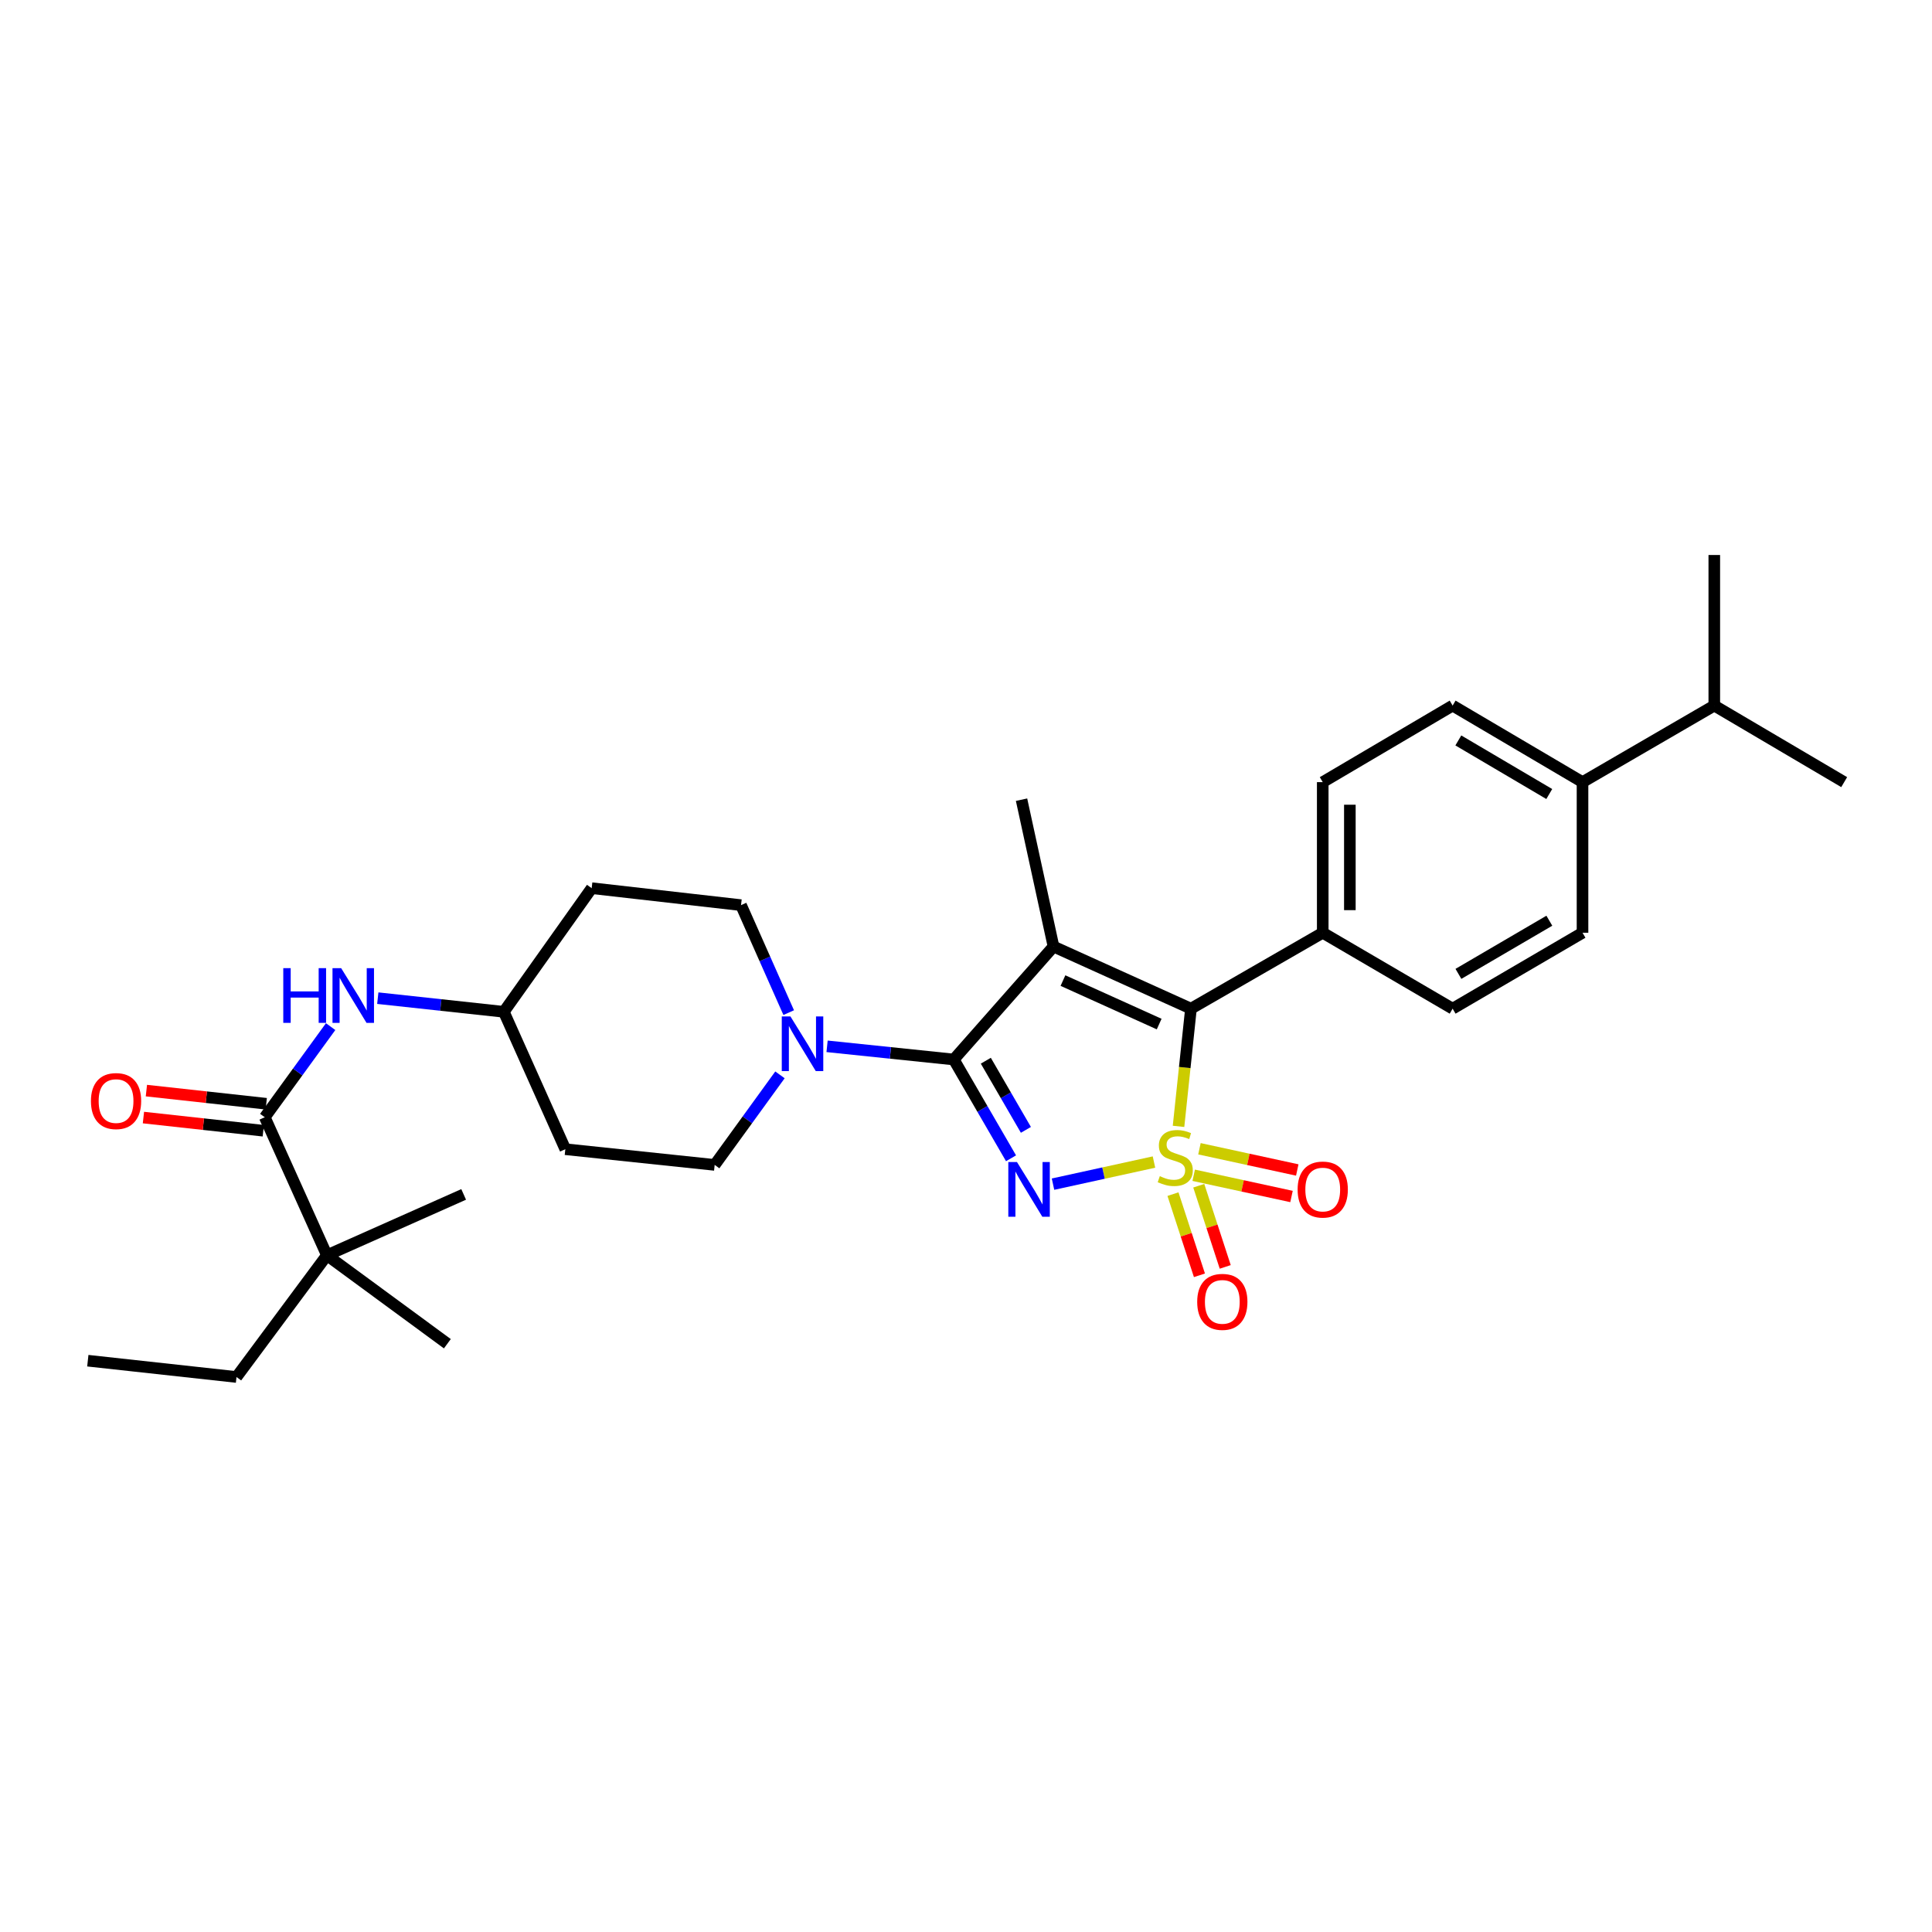 <?xml version='1.0' encoding='iso-8859-1'?>
<svg version='1.1' baseProfile='full'
              xmlns='http://www.w3.org/2000/svg'
                      xmlns:rdkit='http://www.rdkit.org/xml'
                      xmlns:xlink='http://www.w3.org/1999/xlink'
                  xml:space='preserve'
width='1000px' height='1000px' viewBox='0 0 1000 1000'>
<!-- END OF HEADER -->
<rect style='opacity:1.0;fill:#FFFFFF;stroke:none' width='1000' height='1000' x='0' y='0'> </rect>
<path class='bond-0' d='M 597.295,601.473 L 571.165,607.193' style='fill:none;fill-rule:evenodd;stroke:#CCCC00;stroke-width:6px;stroke-linecap:butt;stroke-linejoin:miter;stroke-opacity:1' />
<path class='bond-0' d='M 571.165,607.193 L 545.035,612.914' style='fill:none;fill-rule:evenodd;stroke:#0000FF;stroke-width:6px;stroke-linecap:butt;stroke-linejoin:miter;stroke-opacity:1' />
<path class='bond-3' d='M 610.006,583.006 L 613.222,552.547' style='fill:none;fill-rule:evenodd;stroke:#CCCC00;stroke-width:6px;stroke-linecap:butt;stroke-linejoin:miter;stroke-opacity:1' />
<path class='bond-3' d='M 613.222,552.547 L 616.438,522.088' style='fill:none;fill-rule:evenodd;stroke:#000000;stroke-width:6px;stroke-linecap:butt;stroke-linejoin:miter;stroke-opacity:1' />
<path class='bond-6' d='M 607.13,618.081 L 613.98,639.09' style='fill:none;fill-rule:evenodd;stroke:#CCCC00;stroke-width:6px;stroke-linecap:butt;stroke-linejoin:miter;stroke-opacity:1' />
<path class='bond-6' d='M 613.98,639.09 L 620.83,660.099' style='fill:none;fill-rule:evenodd;stroke:#FF0000;stroke-width:6px;stroke-linecap:butt;stroke-linejoin:miter;stroke-opacity:1' />
<path class='bond-6' d='M 620.477,613.729 L 627.327,634.738' style='fill:none;fill-rule:evenodd;stroke:#CCCC00;stroke-width:6px;stroke-linecap:butt;stroke-linejoin:miter;stroke-opacity:1' />
<path class='bond-6' d='M 627.327,634.738 L 634.178,655.747' style='fill:none;fill-rule:evenodd;stroke:#FF0000;stroke-width:6px;stroke-linecap:butt;stroke-linejoin:miter;stroke-opacity:1' />
<path class='bond-7' d='M 617.855,608.315 L 643.17,613.809' style='fill:none;fill-rule:evenodd;stroke:#CCCC00;stroke-width:6px;stroke-linecap:butt;stroke-linejoin:miter;stroke-opacity:1' />
<path class='bond-7' d='M 643.17,613.809 L 668.485,619.303' style='fill:none;fill-rule:evenodd;stroke:#FF0000;stroke-width:6px;stroke-linecap:butt;stroke-linejoin:miter;stroke-opacity:1' />
<path class='bond-7' d='M 620.833,594.596 L 646.148,600.09' style='fill:none;fill-rule:evenodd;stroke:#CCCC00;stroke-width:6px;stroke-linecap:butt;stroke-linejoin:miter;stroke-opacity:1' />
<path class='bond-7' d='M 646.148,600.09 L 671.463,605.584' style='fill:none;fill-rule:evenodd;stroke:#FF0000;stroke-width:6px;stroke-linecap:butt;stroke-linejoin:miter;stroke-opacity:1' />
<path class='bond-1' d='M 523.306,599.524 L 508.486,573.96' style='fill:none;fill-rule:evenodd;stroke:#0000FF;stroke-width:6px;stroke-linecap:butt;stroke-linejoin:miter;stroke-opacity:1' />
<path class='bond-1' d='M 508.486,573.96 L 493.667,548.396' style='fill:none;fill-rule:evenodd;stroke:#000000;stroke-width:6px;stroke-linecap:butt;stroke-linejoin:miter;stroke-opacity:1' />
<path class='bond-1' d='M 531.006,584.814 L 520.632,566.919' style='fill:none;fill-rule:evenodd;stroke:#0000FF;stroke-width:6px;stroke-linecap:butt;stroke-linejoin:miter;stroke-opacity:1' />
<path class='bond-1' d='M 520.632,566.919 L 510.259,549.024' style='fill:none;fill-rule:evenodd;stroke:#000000;stroke-width:6px;stroke-linecap:butt;stroke-linejoin:miter;stroke-opacity:1' />
<path class='bond-4' d='M 493.667,548.396 L 460.879,544.985' style='fill:none;fill-rule:evenodd;stroke:#000000;stroke-width:6px;stroke-linecap:butt;stroke-linejoin:miter;stroke-opacity:1' />
<path class='bond-4' d='M 460.879,544.985 L 428.091,541.575' style='fill:none;fill-rule:evenodd;stroke:#0000FF;stroke-width:6px;stroke-linecap:butt;stroke-linejoin:miter;stroke-opacity:1' />
<path class='bond-30' d='M 493.667,548.396 L 545.299,489.931' style='fill:none;fill-rule:evenodd;stroke:#000000;stroke-width:6px;stroke-linecap:butt;stroke-linejoin:miter;stroke-opacity:1' />
<path class='bond-2' d='M 545.299,489.931 L 616.438,522.088' style='fill:none;fill-rule:evenodd;stroke:#000000;stroke-width:6px;stroke-linecap:butt;stroke-linejoin:miter;stroke-opacity:1' />
<path class='bond-2' d='M 550.187,507.547 L 599.985,530.057' style='fill:none;fill-rule:evenodd;stroke:#000000;stroke-width:6px;stroke-linecap:butt;stroke-linejoin:miter;stroke-opacity:1' />
<path class='bond-17' d='M 545.299,489.931 L 528.749,413.917' style='fill:none;fill-rule:evenodd;stroke:#000000;stroke-width:6px;stroke-linecap:butt;stroke-linejoin:miter;stroke-opacity:1' />
<path class='bond-9' d='M 616.438,522.088 L 684.645,482.787' style='fill:none;fill-rule:evenodd;stroke:#000000;stroke-width:6px;stroke-linecap:butt;stroke-linejoin:miter;stroke-opacity:1' />
<path class='bond-11' d='M 403.71,556.349 L 386.811,579.651' style='fill:none;fill-rule:evenodd;stroke:#0000FF;stroke-width:6px;stroke-linecap:butt;stroke-linejoin:miter;stroke-opacity:1' />
<path class='bond-11' d='M 386.811,579.651 L 369.913,602.953' style='fill:none;fill-rule:evenodd;stroke:#000000;stroke-width:6px;stroke-linecap:butt;stroke-linejoin:miter;stroke-opacity:1' />
<path class='bond-12' d='M 408.232,524.131 L 395.893,496.314' style='fill:none;fill-rule:evenodd;stroke:#0000FF;stroke-width:6px;stroke-linecap:butt;stroke-linejoin:miter;stroke-opacity:1' />
<path class='bond-12' d='M 395.893,496.314 L 383.554,468.498' style='fill:none;fill-rule:evenodd;stroke:#000000;stroke-width:6px;stroke-linecap:butt;stroke-linejoin:miter;stroke-opacity:1' />
<path class='bond-5' d='M 137.044,578.283 L 154.089,554.831' style='fill:none;fill-rule:evenodd;stroke:#000000;stroke-width:6px;stroke-linecap:butt;stroke-linejoin:miter;stroke-opacity:1' />
<path class='bond-5' d='M 154.089,554.831 L 171.135,531.379' style='fill:none;fill-rule:evenodd;stroke:#0000FF;stroke-width:6px;stroke-linecap:butt;stroke-linejoin:miter;stroke-opacity:1' />
<path class='bond-10' d='M 137.044,578.283 L 169.209,649.726' style='fill:none;fill-rule:evenodd;stroke:#000000;stroke-width:6px;stroke-linecap:butt;stroke-linejoin:miter;stroke-opacity:1' />
<path class='bond-13' d='M 137.81,571.306 L 106.792,567.899' style='fill:none;fill-rule:evenodd;stroke:#000000;stroke-width:6px;stroke-linecap:butt;stroke-linejoin:miter;stroke-opacity:1' />
<path class='bond-13' d='M 106.792,567.899 L 75.773,564.492' style='fill:none;fill-rule:evenodd;stroke:#FF0000;stroke-width:6px;stroke-linecap:butt;stroke-linejoin:miter;stroke-opacity:1' />
<path class='bond-13' d='M 136.277,585.261 L 105.259,581.854' style='fill:none;fill-rule:evenodd;stroke:#000000;stroke-width:6px;stroke-linecap:butt;stroke-linejoin:miter;stroke-opacity:1' />
<path class='bond-13' d='M 105.259,581.854 L 74.24,578.447' style='fill:none;fill-rule:evenodd;stroke:#FF0000;stroke-width:6px;stroke-linecap:butt;stroke-linejoin:miter;stroke-opacity:1' />
<path class='bond-8' d='M 195.542,516.646 L 228.162,520.178' style='fill:none;fill-rule:evenodd;stroke:#0000FF;stroke-width:6px;stroke-linecap:butt;stroke-linejoin:miter;stroke-opacity:1' />
<path class='bond-8' d='M 228.162,520.178 L 260.782,523.71' style='fill:none;fill-rule:evenodd;stroke:#000000;stroke-width:6px;stroke-linecap:butt;stroke-linejoin:miter;stroke-opacity:1' />
<path class='bond-15' d='M 684.645,482.787 L 751.876,522.088' style='fill:none;fill-rule:evenodd;stroke:#000000;stroke-width:6px;stroke-linecap:butt;stroke-linejoin:miter;stroke-opacity:1' />
<path class='bond-16' d='M 684.645,482.787 L 684.645,404.831' style='fill:none;fill-rule:evenodd;stroke:#000000;stroke-width:6px;stroke-linecap:butt;stroke-linejoin:miter;stroke-opacity:1' />
<path class='bond-16' d='M 698.684,471.093 L 698.684,416.524' style='fill:none;fill-rule:evenodd;stroke:#000000;stroke-width:6px;stroke-linecap:butt;stroke-linejoin:miter;stroke-opacity:1' />
<path class='bond-24' d='M 169.209,649.726 L 122.412,712.731' style='fill:none;fill-rule:evenodd;stroke:#000000;stroke-width:6px;stroke-linecap:butt;stroke-linejoin:miter;stroke-opacity:1' />
<path class='bond-25' d='M 169.209,649.726 L 231.55,695.509' style='fill:none;fill-rule:evenodd;stroke:#000000;stroke-width:6px;stroke-linecap:butt;stroke-linejoin:miter;stroke-opacity:1' />
<path class='bond-26' d='M 169.209,649.726 L 239.989,618.224' style='fill:none;fill-rule:evenodd;stroke:#000000;stroke-width:6px;stroke-linecap:butt;stroke-linejoin:miter;stroke-opacity:1' />
<path class='bond-20' d='M 369.913,602.953 L 292.612,594.826' style='fill:none;fill-rule:evenodd;stroke:#000000;stroke-width:6px;stroke-linecap:butt;stroke-linejoin:miter;stroke-opacity:1' />
<path class='bond-19' d='M 383.554,468.498 L 306.253,459.716' style='fill:none;fill-rule:evenodd;stroke:#000000;stroke-width:6px;stroke-linecap:butt;stroke-linejoin:miter;stroke-opacity:1' />
<path class='bond-14' d='M 819.108,404.831 L 751.876,365.21' style='fill:none;fill-rule:evenodd;stroke:#000000;stroke-width:6px;stroke-linecap:butt;stroke-linejoin:miter;stroke-opacity:1' />
<path class='bond-14' d='M 801.895,410.983 L 754.833,383.248' style='fill:none;fill-rule:evenodd;stroke:#000000;stroke-width:6px;stroke-linecap:butt;stroke-linejoin:miter;stroke-opacity:1' />
<path class='bond-23' d='M 819.108,404.831 L 887.314,365.21' style='fill:none;fill-rule:evenodd;stroke:#000000;stroke-width:6px;stroke-linecap:butt;stroke-linejoin:miter;stroke-opacity:1' />
<path class='bond-31' d='M 819.108,404.831 L 819.108,482.787' style='fill:none;fill-rule:evenodd;stroke:#000000;stroke-width:6px;stroke-linecap:butt;stroke-linejoin:miter;stroke-opacity:1' />
<path class='bond-22' d='M 751.876,522.088 L 819.108,482.787' style='fill:none;fill-rule:evenodd;stroke:#000000;stroke-width:6px;stroke-linecap:butt;stroke-linejoin:miter;stroke-opacity:1' />
<path class='bond-22' d='M 754.876,504.073 L 801.938,476.562' style='fill:none;fill-rule:evenodd;stroke:#000000;stroke-width:6px;stroke-linecap:butt;stroke-linejoin:miter;stroke-opacity:1' />
<path class='bond-21' d='M 684.645,404.831 L 751.876,365.21' style='fill:none;fill-rule:evenodd;stroke:#000000;stroke-width:6px;stroke-linecap:butt;stroke-linejoin:miter;stroke-opacity:1' />
<path class='bond-18' d='M 260.782,523.71 L 306.253,459.716' style='fill:none;fill-rule:evenodd;stroke:#000000;stroke-width:6px;stroke-linecap:butt;stroke-linejoin:miter;stroke-opacity:1' />
<path class='bond-32' d='M 260.782,523.71 L 292.612,594.826' style='fill:none;fill-rule:evenodd;stroke:#000000;stroke-width:6px;stroke-linecap:butt;stroke-linejoin:miter;stroke-opacity:1' />
<path class='bond-27' d='M 887.314,365.21 L 954.545,404.831' style='fill:none;fill-rule:evenodd;stroke:#000000;stroke-width:6px;stroke-linecap:butt;stroke-linejoin:miter;stroke-opacity:1' />
<path class='bond-28' d='M 887.314,365.21 L 887.314,287.269' style='fill:none;fill-rule:evenodd;stroke:#000000;stroke-width:6px;stroke-linecap:butt;stroke-linejoin:miter;stroke-opacity:1' />
<path class='bond-29' d='M 122.412,712.731 L 45.455,704.292' style='fill:none;fill-rule:evenodd;stroke:#000000;stroke-width:6px;stroke-linecap:butt;stroke-linejoin:miter;stroke-opacity:1' />
<path  class='atom-0' d='M 600.311 608.781
Q 600.631 608.901, 601.951 609.461
Q 603.271 610.021, 604.711 610.381
Q 606.191 610.701, 607.631 610.701
Q 610.311 610.701, 611.871 609.421
Q 613.431 608.101, 613.431 605.821
Q 613.431 604.261, 612.631 603.301
Q 611.871 602.341, 610.671 601.821
Q 609.471 601.301, 607.471 600.701
Q 604.951 599.941, 603.431 599.221
Q 601.951 598.501, 600.871 596.981
Q 599.831 595.461, 599.831 592.901
Q 599.831 589.341, 602.231 587.141
Q 604.671 584.941, 609.471 584.941
Q 612.751 584.941, 616.471 586.501
L 615.551 589.581
Q 612.151 588.181, 609.591 588.181
Q 606.831 588.181, 605.311 589.341
Q 603.791 590.461, 603.831 592.421
Q 603.831 593.941, 604.591 594.861
Q 605.391 595.781, 606.511 596.301
Q 607.671 596.821, 609.591 597.421
Q 612.151 598.221, 613.671 599.021
Q 615.191 599.821, 616.271 601.461
Q 617.391 603.061, 617.391 605.821
Q 617.391 609.741, 614.751 611.861
Q 612.151 613.941, 607.791 613.941
Q 605.271 613.941, 603.351 613.381
Q 601.471 612.861, 599.231 611.941
L 600.311 608.781
' fill='#CCCC00'/>
<path  class='atom-1' d='M 526.381 601.467
L 535.661 616.467
Q 536.581 617.947, 538.061 620.627
Q 539.541 623.307, 539.621 623.467
L 539.621 601.467
L 543.381 601.467
L 543.381 629.787
L 539.501 629.787
L 529.541 613.387
Q 528.381 611.467, 527.141 609.267
Q 525.941 607.067, 525.581 606.387
L 525.581 629.787
L 521.901 629.787
L 521.901 601.467
L 526.381 601.467
' fill='#0000FF'/>
<path  class='atom-5' d='M 409.124 526.093
L 418.404 541.093
Q 419.324 542.573, 420.804 545.253
Q 422.284 547.933, 422.364 548.093
L 422.364 526.093
L 426.124 526.093
L 426.124 554.413
L 422.244 554.413
L 412.284 538.013
Q 411.124 536.093, 409.884 533.893
Q 408.684 531.693, 408.324 531.013
L 408.324 554.413
L 404.644 554.413
L 404.644 526.093
L 409.124 526.093
' fill='#0000FF'/>
<path  class='atom-7' d='M 619.669 673.844
Q 619.669 667.044, 623.029 663.244
Q 626.389 659.444, 632.669 659.444
Q 638.949 659.444, 642.309 663.244
Q 645.669 667.044, 645.669 673.844
Q 645.669 680.724, 642.269 684.644
Q 638.869 688.524, 632.669 688.524
Q 626.429 688.524, 623.029 684.644
Q 619.669 680.764, 619.669 673.844
M 632.669 685.324
Q 636.989 685.324, 639.309 682.444
Q 641.669 679.524, 641.669 673.844
Q 641.669 668.284, 639.309 665.484
Q 636.989 662.644, 632.669 662.644
Q 628.349 662.644, 625.989 665.444
Q 623.669 668.244, 623.669 673.844
Q 623.669 679.564, 625.989 682.444
Q 628.349 685.324, 632.669 685.324
' fill='#FF0000'/>
<path  class='atom-8' d='M 671.645 615.707
Q 671.645 608.907, 675.005 605.107
Q 678.365 601.307, 684.645 601.307
Q 690.925 601.307, 694.285 605.107
Q 697.645 608.907, 697.645 615.707
Q 697.645 622.587, 694.245 626.507
Q 690.845 630.387, 684.645 630.387
Q 678.405 630.387, 675.005 626.507
Q 671.645 622.627, 671.645 615.707
M 684.645 627.187
Q 688.965 627.187, 691.285 624.307
Q 693.645 621.387, 693.645 615.707
Q 693.645 610.147, 691.285 607.347
Q 688.965 604.507, 684.645 604.507
Q 680.325 604.507, 677.965 607.307
Q 675.645 610.107, 675.645 615.707
Q 675.645 621.427, 677.965 624.307
Q 680.325 627.187, 684.645 627.187
' fill='#FF0000'/>
<path  class='atom-9' d='M 146.622 501.111
L 150.462 501.111
L 150.462 513.151
L 164.942 513.151
L 164.942 501.111
L 168.782 501.111
L 168.782 529.431
L 164.942 529.431
L 164.942 516.351
L 150.462 516.351
L 150.462 529.431
L 146.622 529.431
L 146.622 501.111
' fill='#0000FF'/>
<path  class='atom-9' d='M 176.582 501.111
L 185.862 516.111
Q 186.782 517.591, 188.262 520.271
Q 189.742 522.951, 189.822 523.111
L 189.822 501.111
L 193.582 501.111
L 193.582 529.431
L 189.702 529.431
L 179.742 513.031
Q 178.582 511.111, 177.342 508.911
Q 176.142 506.711, 175.782 506.031
L 175.782 529.431
L 172.102 529.431
L 172.102 501.111
L 176.582 501.111
' fill='#0000FF'/>
<path  class='atom-14' d='M 47.071 569.909
Q 47.071 563.109, 50.431 559.309
Q 53.791 555.509, 60.071 555.509
Q 66.351 555.509, 69.711 559.309
Q 73.071 563.109, 73.071 569.909
Q 73.071 576.789, 69.671 580.709
Q 66.271 584.589, 60.071 584.589
Q 53.831 584.589, 50.431 580.709
Q 47.071 576.829, 47.071 569.909
M 60.071 581.389
Q 64.391 581.389, 66.711 578.509
Q 69.071 575.589, 69.071 569.909
Q 69.071 564.349, 66.711 561.549
Q 64.391 558.709, 60.071 558.709
Q 55.751 558.709, 53.391 561.509
Q 51.071 564.309, 51.071 569.909
Q 51.071 575.629, 53.391 578.509
Q 55.751 581.389, 60.071 581.389
' fill='#FF0000'/>
</svg>
